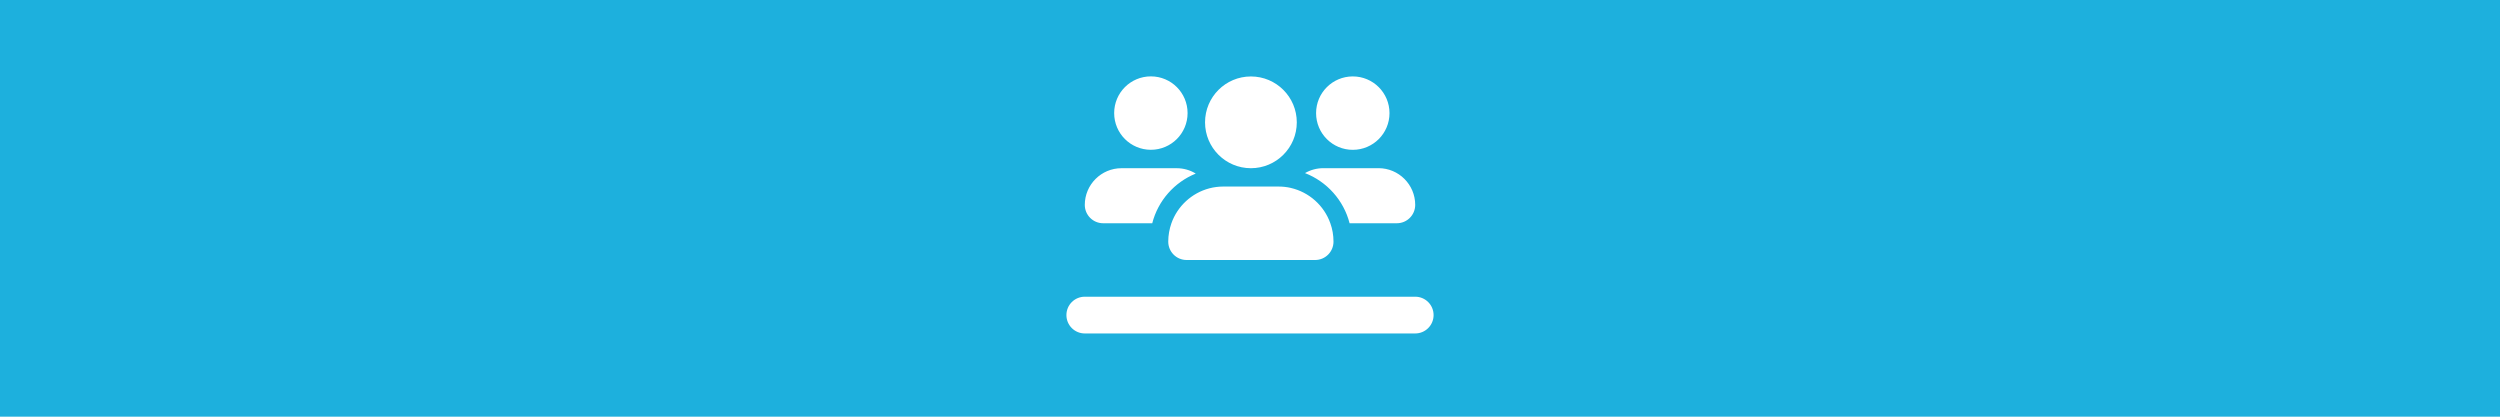 <?xml version="1.0" encoding="UTF-8"?>
<svg xmlns="http://www.w3.org/2000/svg" id="Ebene_1" viewBox="0 0 600 100">
  <defs>
    <style>.cls-1{fill:#1db0dd;}.cls-1,.cls-2{stroke-width:0px;}.cls-2{fill:#fff;}</style>
  </defs>
  <rect class="cls-1" width="600" height="100"></rect>
  <path class="cls-2" d="m285.02,27.14c0-4.87-3.94-8.81-8.81-8.81s-8.81,3.94-8.81,8.81,3.94,8.81,8.81,8.81,8.81-3.94,8.81-8.81Zm-24.67,22.03c0,2.44,1.97,4.41,4.41,4.41h11.78c1.39-5.42,5.31-9.84,10.44-11.92-1.34-.83-2.92-1.29-4.6-1.29h-13.22c-4.86,0-8.81,3.95-8.81,8.81Zm63.55,4.41h11.34c2.44,0,4.41-1.97,4.41-4.41,0-4.86-3.95-8.81-8.81-8.81h-13.22c-1.61,0-3.13.43-4.42,1.18,5.25,2.04,9.28,6.51,10.7,12.03h0Zm-14.1-8.48c-.95-.22-1.95-.33-2.97-.33h-13.22c-1.17,0-2.3.15-3.37.43-4.24,1.12-7.65,4.28-9.1,8.38-.48,1.38-.76,2.86-.76,4.41,0,2.44,1.97,4.41,4.41,4.41h30.84c2.44,0,4.41-1.97,4.41-4.41,0-1.54-.26-3.03-.76-4.41-1.49-4.23-5.07-7.46-9.49-8.48h.01Zm23.68-17.95c0-4.87-3.94-8.81-8.81-8.81s-8.81,3.94-8.81,8.81,3.94,8.81,8.81,8.81,8.81-3.94,8.81-8.81Zm-33.26,13.22c6.08,0,11.01-4.93,11.01-11.01s-4.93-11.01-11.01-11.01-11.01,4.93-11.01,11.01,4.93,11.01,11.01,11.01Zm-39.87,30.84c-2.44,0-4.41,1.97-4.41,4.41s1.97,4.41,4.41,4.41h79.3c2.44,0,4.41-1.97,4.41-4.41s-1.97-4.41-4.41-4.41h-79.3Z"></path>
</svg>
